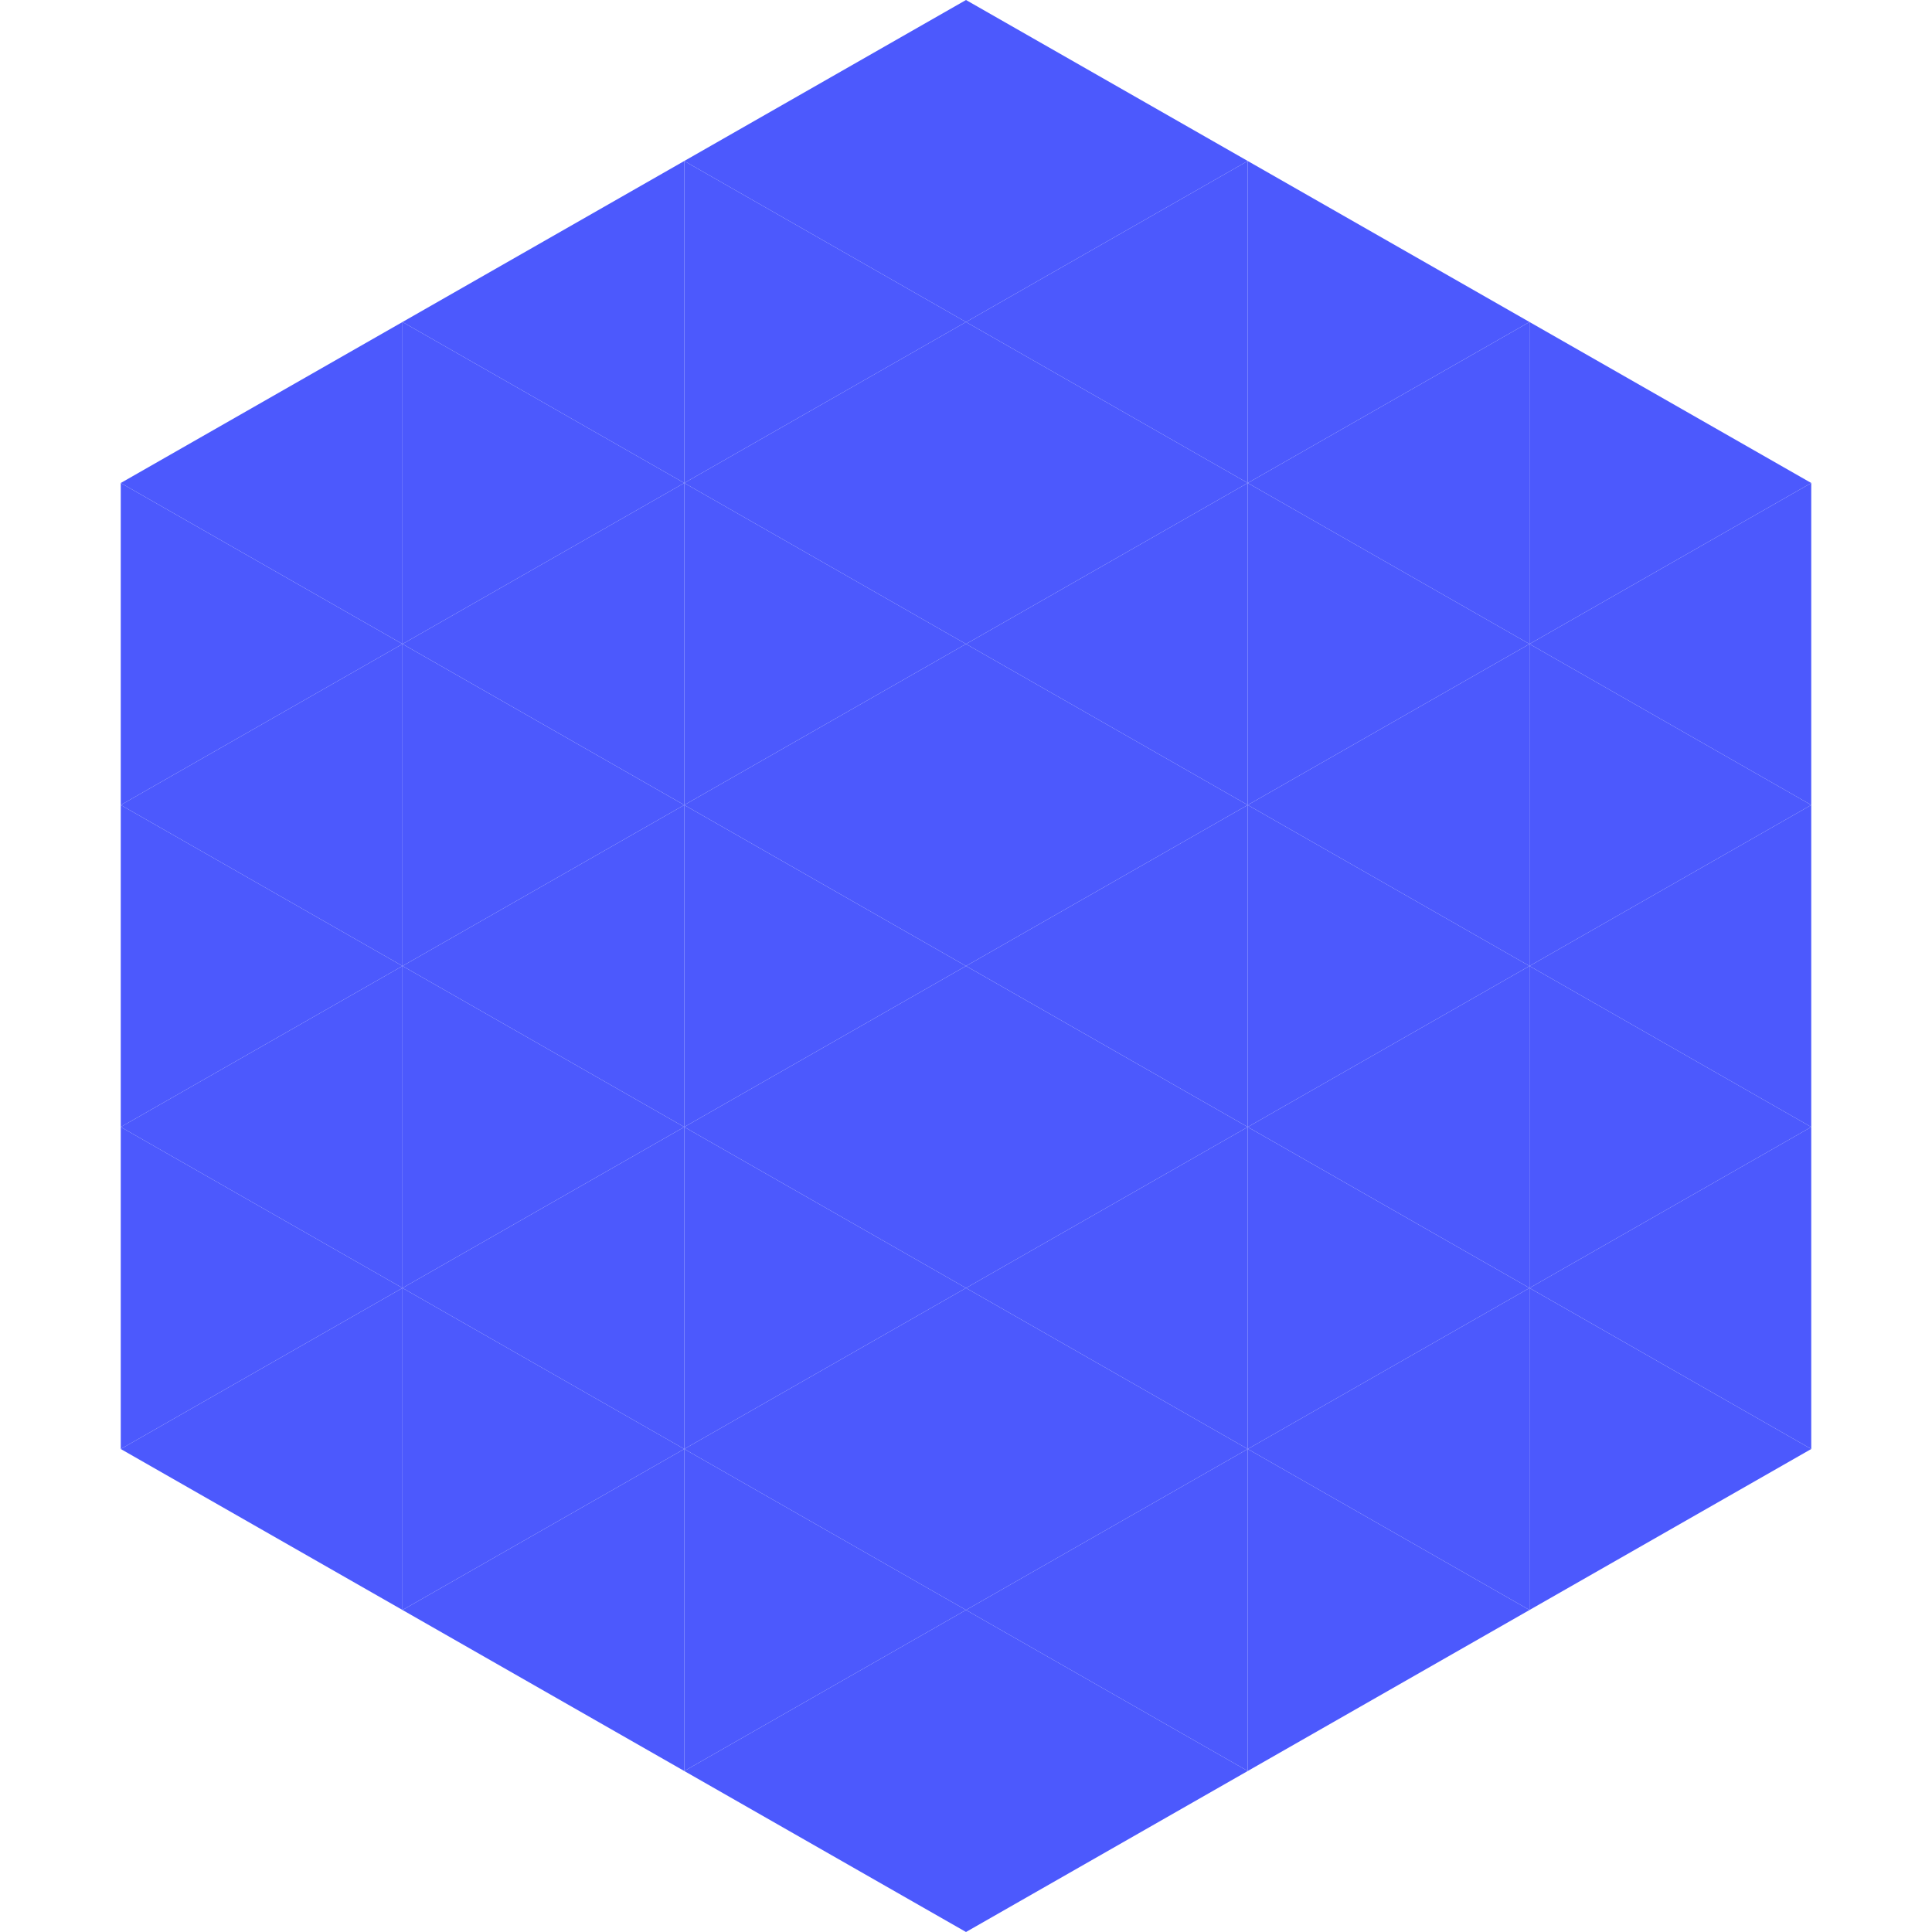 <?xml version="1.0"?>
<!-- Generated by SVGo -->
<svg width="240" height="240"
     xmlns="http://www.w3.org/2000/svg"
     xmlns:xlink="http://www.w3.org/1999/xlink">
<polygon points="50,40 15,60 50,80" style="fill:rgb(76,89,253)" />
<polygon points="190,40 225,60 190,80" style="fill:rgb(76,89,253)" />
<polygon points="15,60 50,80 15,100" style="fill:rgb(76,89,253)" />
<polygon points="225,60 190,80 225,100" style="fill:rgb(76,89,253)" />
<polygon points="50,80 15,100 50,120" style="fill:rgb(76,89,253)" />
<polygon points="190,80 225,100 190,120" style="fill:rgb(76,89,253)" />
<polygon points="15,100 50,120 15,140" style="fill:rgb(76,89,253)" />
<polygon points="225,100 190,120 225,140" style="fill:rgb(76,89,253)" />
<polygon points="50,120 15,140 50,160" style="fill:rgb(76,89,253)" />
<polygon points="190,120 225,140 190,160" style="fill:rgb(76,89,253)" />
<polygon points="15,140 50,160 15,180" style="fill:rgb(76,89,253)" />
<polygon points="225,140 190,160 225,180" style="fill:rgb(76,89,253)" />
<polygon points="50,160 15,180 50,200" style="fill:rgb(76,89,253)" />
<polygon points="190,160 225,180 190,200" style="fill:rgb(76,89,253)" />
<polygon points="15,180 50,200 15,220" style="fill:rgb(255,255,255); fill-opacity:0" />
<polygon points="225,180 190,200 225,220" style="fill:rgb(255,255,255); fill-opacity:0" />
<polygon points="50,0 85,20 50,40" style="fill:rgb(255,255,255); fill-opacity:0" />
<polygon points="190,0 155,20 190,40" style="fill:rgb(255,255,255); fill-opacity:0" />
<polygon points="85,20 50,40 85,60" style="fill:rgb(76,89,253)" />
<polygon points="155,20 190,40 155,60" style="fill:rgb(76,89,253)" />
<polygon points="50,40 85,60 50,80" style="fill:rgb(76,89,253)" />
<polygon points="190,40 155,60 190,80" style="fill:rgb(76,89,253)" />
<polygon points="85,60 50,80 85,100" style="fill:rgb(76,89,253)" />
<polygon points="155,60 190,80 155,100" style="fill:rgb(76,89,253)" />
<polygon points="50,80 85,100 50,120" style="fill:rgb(76,89,253)" />
<polygon points="190,80 155,100 190,120" style="fill:rgb(76,89,253)" />
<polygon points="85,100 50,120 85,140" style="fill:rgb(76,89,253)" />
<polygon points="155,100 190,120 155,140" style="fill:rgb(76,89,253)" />
<polygon points="50,120 85,140 50,160" style="fill:rgb(76,89,253)" />
<polygon points="190,120 155,140 190,160" style="fill:rgb(76,89,253)" />
<polygon points="85,140 50,160 85,180" style="fill:rgb(76,89,253)" />
<polygon points="155,140 190,160 155,180" style="fill:rgb(76,89,253)" />
<polygon points="50,160 85,180 50,200" style="fill:rgb(76,89,253)" />
<polygon points="190,160 155,180 190,200" style="fill:rgb(76,89,253)" />
<polygon points="85,180 50,200 85,220" style="fill:rgb(76,89,253)" />
<polygon points="155,180 190,200 155,220" style="fill:rgb(76,89,253)" />
<polygon points="120,0 85,20 120,40" style="fill:rgb(76,89,253)" />
<polygon points="120,0 155,20 120,40" style="fill:rgb(76,89,253)" />
<polygon points="85,20 120,40 85,60" style="fill:rgb(76,89,253)" />
<polygon points="155,20 120,40 155,60" style="fill:rgb(76,89,253)" />
<polygon points="120,40 85,60 120,80" style="fill:rgb(76,89,253)" />
<polygon points="120,40 155,60 120,80" style="fill:rgb(76,89,253)" />
<polygon points="85,60 120,80 85,100" style="fill:rgb(76,89,253)" />
<polygon points="155,60 120,80 155,100" style="fill:rgb(76,89,253)" />
<polygon points="120,80 85,100 120,120" style="fill:rgb(76,89,253)" />
<polygon points="120,80 155,100 120,120" style="fill:rgb(76,89,253)" />
<polygon points="85,100 120,120 85,140" style="fill:rgb(76,89,253)" />
<polygon points="155,100 120,120 155,140" style="fill:rgb(76,89,253)" />
<polygon points="120,120 85,140 120,160" style="fill:rgb(76,89,253)" />
<polygon points="120,120 155,140 120,160" style="fill:rgb(76,89,253)" />
<polygon points="85,140 120,160 85,180" style="fill:rgb(76,89,253)" />
<polygon points="155,140 120,160 155,180" style="fill:rgb(76,89,253)" />
<polygon points="120,160 85,180 120,200" style="fill:rgb(76,89,253)" />
<polygon points="120,160 155,180 120,200" style="fill:rgb(76,89,253)" />
<polygon points="85,180 120,200 85,220" style="fill:rgb(76,89,253)" />
<polygon points="155,180 120,200 155,220" style="fill:rgb(76,89,253)" />
<polygon points="120,200 85,220 120,240" style="fill:rgb(76,89,253)" />
<polygon points="120,200 155,220 120,240" style="fill:rgb(76,89,253)" />
<polygon points="85,220 120,240 85,260" style="fill:rgb(255,255,255); fill-opacity:0" />
<polygon points="155,220 120,240 155,260" style="fill:rgb(255,255,255); fill-opacity:0" />
</svg>
